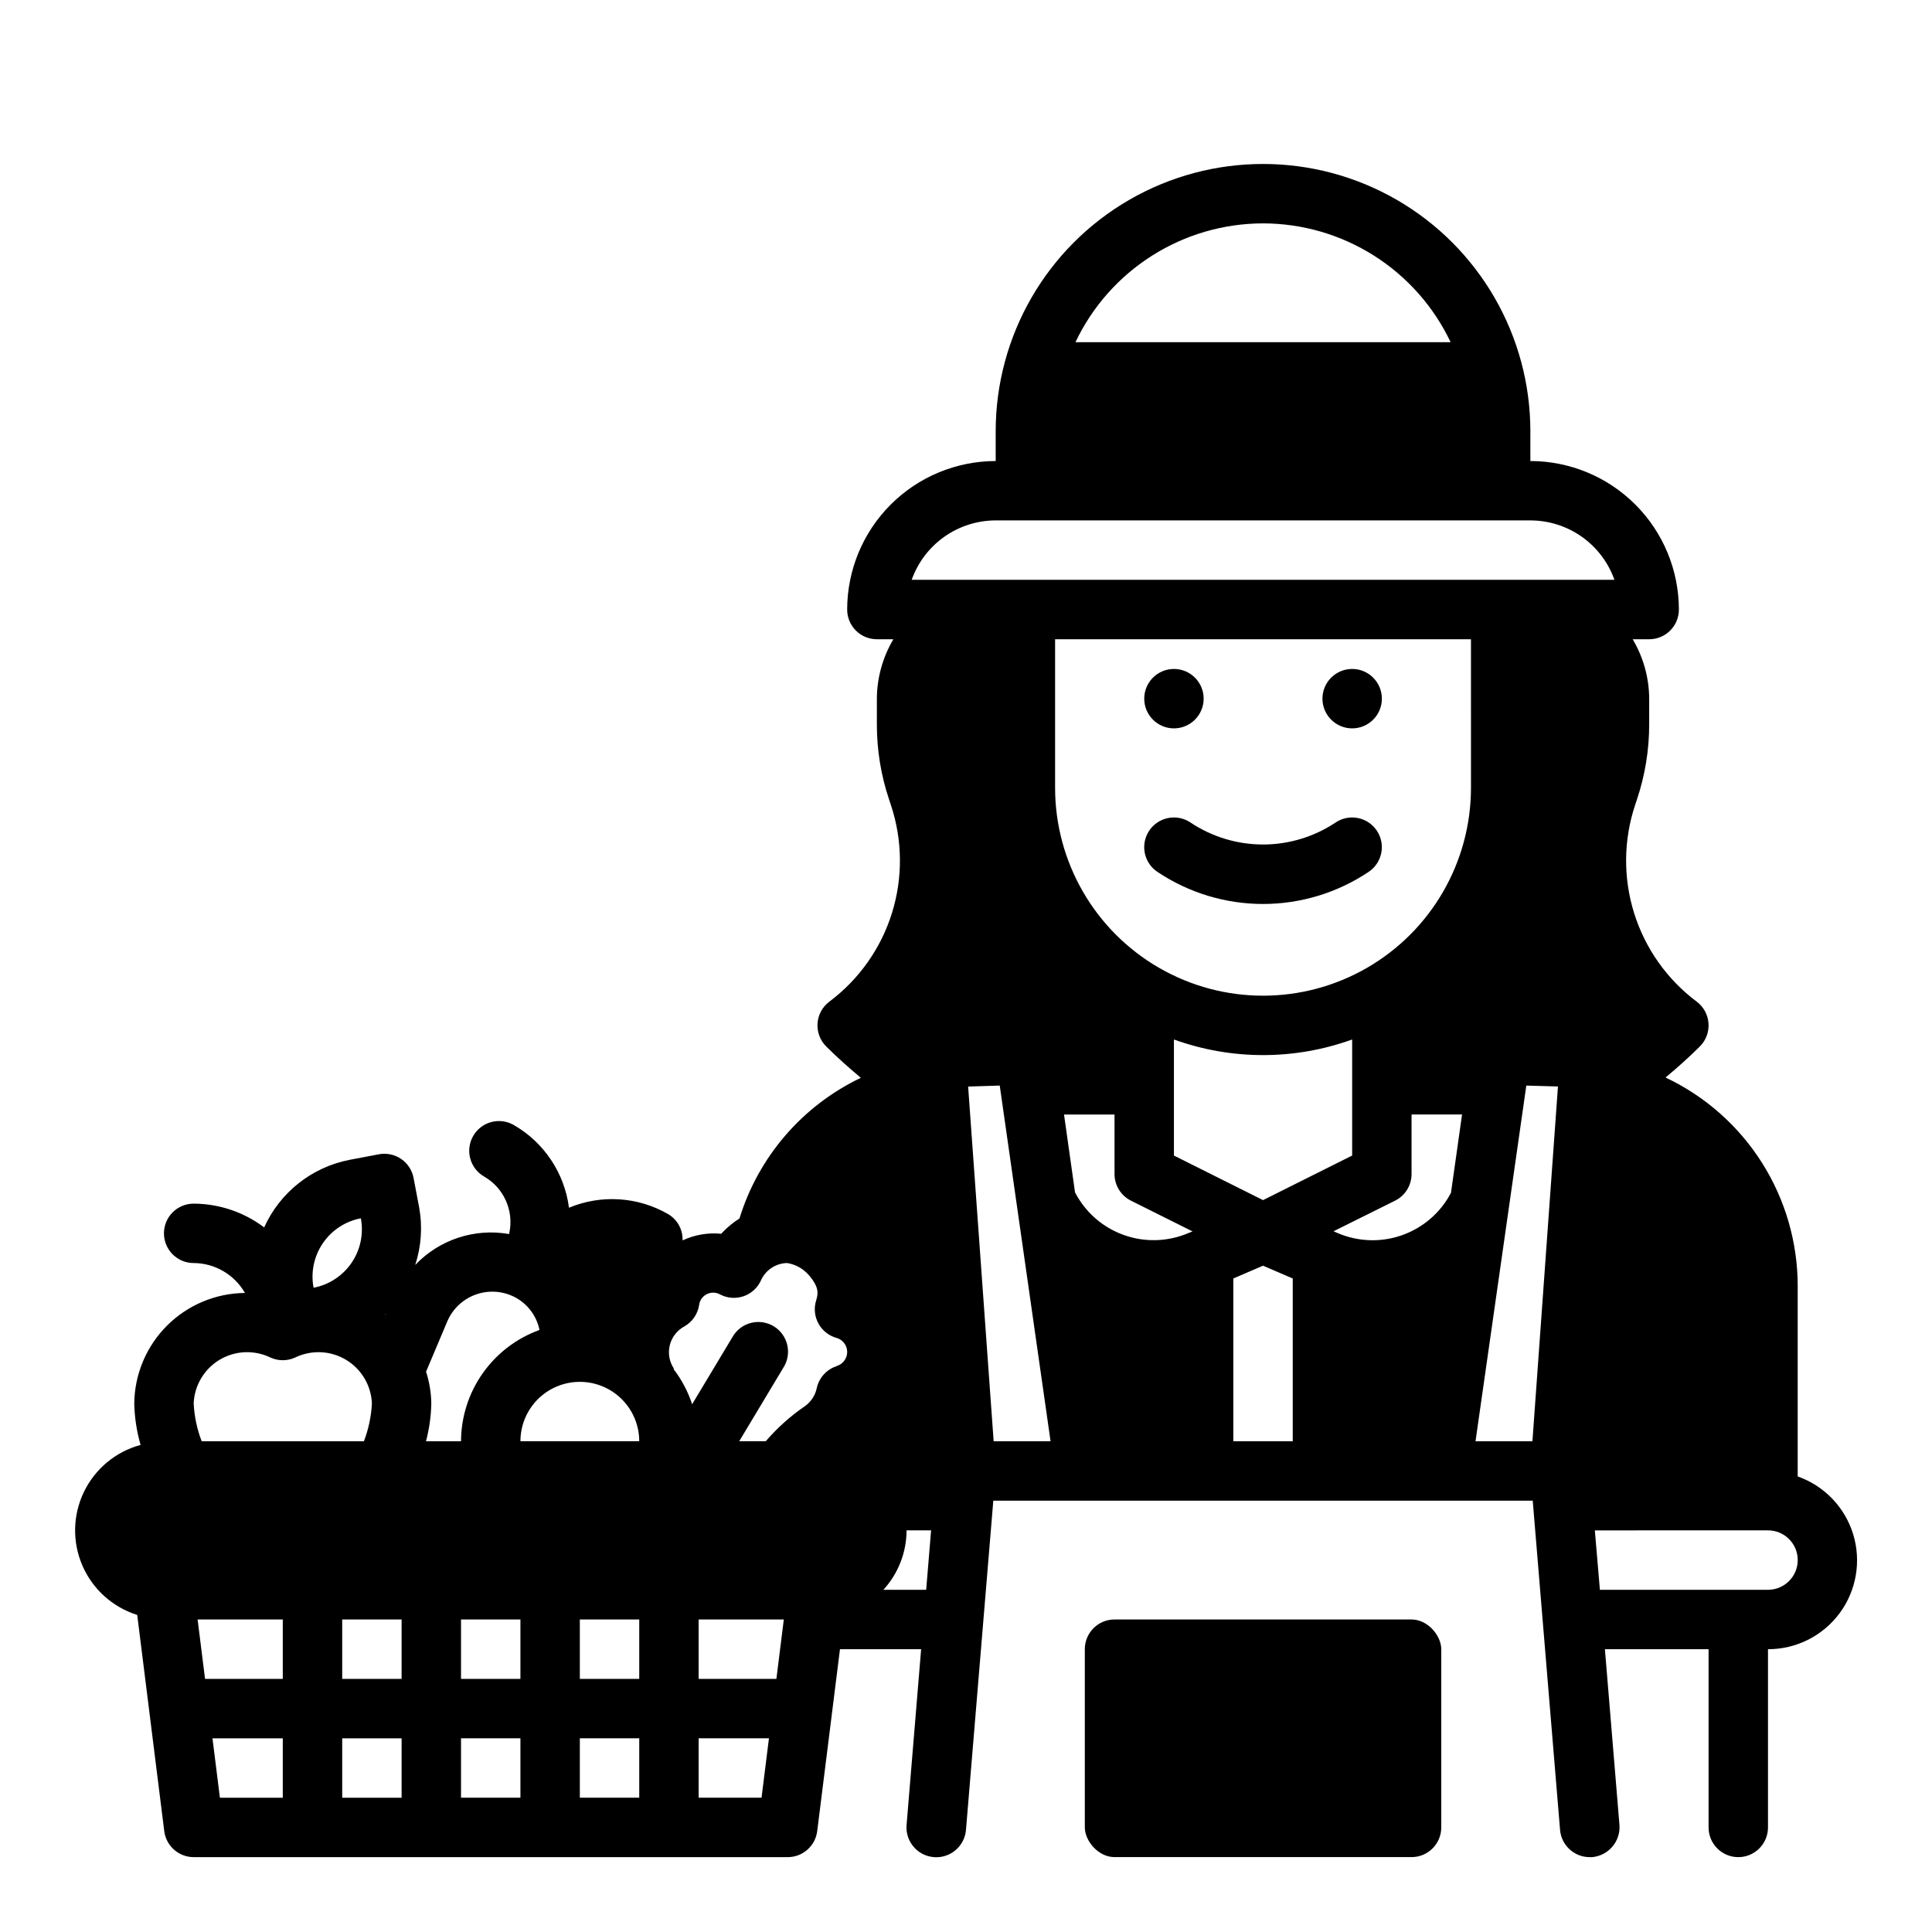 <?xml version="1.0" encoding="UTF-8"?>
<!-- Uploaded to: ICON Repo, www.svgrepo.com, Generator: ICON Repo Mixer Tools -->
<svg fill="#000000" width="800px" height="800px" version="1.1" viewBox="144 144 512 512" xmlns="http://www.w3.org/2000/svg">
 <g>
  <path d="m620.41 535.27v-50.324c0.023-11.605-3.258-22.977-9.457-32.789-6.203-9.809-15.07-17.648-25.566-22.605 3.148-2.637 6.219-5.359 9.102-8.242 1.613-1.613 2.449-3.848 2.285-6.125-0.16-2.273-1.301-4.371-3.129-5.738-7.856-5.883-13.656-14.09-16.586-23.457-2.926-9.367-2.824-19.418 0.285-28.727l0.488-1.465c2.129-6.371 3.215-13.047 3.219-19.766v-6.883c-0.031-5.543-1.543-10.977-4.375-15.742h4.375c2.09 0 4.09-0.828 5.566-2.305 1.477-1.477 2.305-3.481 2.305-5.566-0.012-10.438-4.16-20.441-11.539-27.82-7.379-7.379-17.383-11.527-27.82-11.539v-7.875c0-25.309-13.504-48.699-35.422-61.355-21.922-12.656-48.93-12.656-70.852 0-21.918 12.656-35.422 36.047-35.422 61.355v7.875c-10.438 0.012-20.441 4.16-27.82 11.539-7.379 7.379-11.527 17.383-11.539 27.82 0 2.086 0.828 4.09 2.305 5.566 1.477 1.477 3.477 2.305 5.566 2.305h4.375c-2.832 4.766-4.344 10.199-4.375 15.742v6.883c-0.004 6.719 1.082 13.398 3.211 19.773l0.488 1.473c3.113 9.305 3.215 19.352 0.289 28.719-2.926 9.367-8.727 17.57-16.582 23.449-1.828 1.367-2.969 3.465-3.129 5.738-0.164 2.277 0.672 4.512 2.285 6.125 2.914 2.914 6.016 5.66 9.188 8.32-15.465 7.383-27.129 20.902-32.16 37.281-1.789 1.125-3.418 2.488-4.848 4.047-3.508-0.34-7.043 0.27-10.234 1.762 0.098-2.84-1.363-5.508-3.809-6.957-8.02-4.637-17.742-5.262-26.293-1.699-1.188-9.188-6.598-17.297-14.625-21.918-3.769-2.172-8.586-0.883-10.758 2.887-2.176 3.766-0.883 8.582 2.883 10.758 5.219 2.996 7.918 9 6.699 14.891l-0.07 0.355c-9.141-1.609-18.477 1.461-24.875 8.188 1.609-4.934 1.965-10.191 1.031-15.297l-1.465-7.731c-0.383-2.055-1.566-3.875-3.293-5.059-1.727-1.18-3.852-1.625-5.91-1.238l-7.731 1.465c-10.012 1.938-18.465 8.613-22.668 17.91-5.383-4.062-11.938-6.273-18.684-6.297-4.348 0-7.871 3.523-7.871 7.871s3.523 7.871 7.871 7.871c5.621 0.027 10.801 3.051 13.59 7.926-7.746 0.074-15.152 3.176-20.633 8.645-5.484 5.469-8.605 12.867-8.699 20.609 0.078 3.731 0.645 7.434 1.676 11.02-6.582 1.777-12.066 6.332-15.023 12.473-2.961 6.144-3.102 13.27-0.387 19.523 2.715 6.254 8.016 11.02 14.52 13.059l7.164 57.293v-0.004c0.492 3.934 3.832 6.887 7.793 6.898h157.44c3.969-0.004 7.316-2.957 7.809-6.898l6.031-48.207h21.508l-3.859 46.602c-0.348 4.348 2.894 8.156 7.242 8.504s8.156-2.894 8.504-7.242l7.242-87.223h142.95l7.242 87.223c0.332 4.098 3.762 7.254 7.875 7.242h0.629c4.328-0.391 7.547-4.168 7.242-8.504l-3.859-46.602h27.477v47.234c0 4.348 3.523 7.871 7.871 7.871s7.871-3.523 7.871-7.871v-47.234c7.481 0.016 14.52-3.523 18.977-9.531 4.453-6.012 5.785-13.777 3.598-20.93-2.191-7.152-7.648-12.836-14.703-15.324zm-374.13-43.066-0.109 0.262-0.086-0.07zm-6.652-25.34c0.777 4.102-0.105 8.344-2.457 11.793s-5.973 5.824-10.074 6.606c-0.777-4.102 0.105-8.344 2.457-11.793 2.352-3.453 5.973-5.828 10.074-6.606zm-23.992 36.879c2.098 0.973 4.516 0.973 6.613 0 4.293-2.066 9.34-1.84 13.43 0.605 4.09 2.449 6.672 6.789 6.879 11.551-0.172 3.441-0.887 6.836-2.117 10.051h-42.996c-1.234-3.215-1.949-6.609-2.121-10.051 0.207-4.762 2.793-9.102 6.883-11.551 4.09-2.445 9.137-2.672 13.43-0.605zm3.305 116.67h-16.664l-1.969-15.742h18.633zm0-31.488h-20.602l-1.969-15.742h22.57zm31.488 31.488h-15.742v-15.742h15.742zm0-31.488h-15.742v-15.742h15.742zm6.481-81.406 5.606-13.289-0.004 0.004c1.445-3.43 4.297-6.074 7.828-7.258 3.527-1.184 7.394-0.793 10.617 1.07 3.109 1.82 5.293 4.879 6.016 8.406-6.074 2.191-11.324 6.199-15.047 11.473-3.719 5.277-5.727 11.57-5.75 18.023h-9.281c0.871-3.281 1.344-6.656 1.406-10.051-0.043-2.848-0.512-5.668-1.391-8.375zm25.008 112.89h-15.742v-15.742h15.742zm0-31.488h-15.742v-15.742h15.742zm31.488 31.488h-15.742v-15.742h15.742zm0-31.488h-15.742v-15.742h15.742zm-31.488-62.977c0-5.625 3-10.82 7.871-13.633 4.871-2.812 10.875-2.812 15.746 0s7.871 8.008 7.871 13.633zm63.898 94.465h-16.668v-15.742h18.633zm3.938-31.488h-20.605v-15.742h22.57zm15.996-82.883h-0.004c-2.68 0.855-4.699 3.082-5.297 5.832-0.41 1.934-1.535 3.644-3.148 4.785-3.844 2.633-7.328 5.758-10.367 9.289h-7.031l11.738-19.562v0.004c1.121-1.793 1.473-3.957 0.98-6.012-0.492-2.055-1.789-3.824-3.598-4.914-1.812-1.086-3.984-1.402-6.027-0.871-2.047 0.527-3.793 1.855-4.848 3.688l-10.723 17.863v-0.004c-1.102-3.363-2.766-6.516-4.926-9.32l0.125-0.086c-1.234-1.812-1.645-4.066-1.129-6.199 0.516-2.133 1.91-3.949 3.836-5 2.106-1.176 3.555-3.25 3.938-5.629 0.141-1.262 0.906-2.367 2.039-2.938 1.133-0.57 2.477-0.531 3.574 0.102 1.914 0.988 4.148 1.152 6.188 0.445 2.035-0.707 3.695-2.215 4.586-4.176 1.223-2.75 3.922-4.551 6.93-4.621 2.215 0.348 4.242 1.465 5.723 3.148 2.969 3.426 2.473 5.109 1.945 6.894-0.594 2.012-0.355 4.176 0.656 6.016 1.008 1.836 2.711 3.195 4.727 3.769 1.676 0.445 2.852 1.953 2.879 3.688 0.023 1.734-1.105 3.273-2.769 3.769zm112.97-302.84c10.414 0.012 20.613 2.977 29.41 8.551 8.801 5.574 15.84 13.527 20.301 22.938h-99.422c4.461-9.41 11.5-17.363 20.301-22.938 8.797-5.574 18.996-8.539 29.41-8.551zm-89.27 362.11h-11.336c3.934-4.305 6.121-9.918 6.141-15.746h6.496zm17.879-39.359-6.762-94 8.375-0.262 13.469 94.258zm51.633-55.184c-5.422 2.32-11.516 2.516-17.074 0.547-5.559-1.969-10.172-5.961-12.918-11.176-0.031-0.035-0.055-0.074-0.07-0.117l-2.922-20.664h13.383v15.742c-0.016 3 1.672 5.746 4.352 7.086l16.328 8.156zm-3.859-20.531v-30.758c15.262 5.512 31.973 5.512 47.234 0v30.758l-23.617 11.809zm31.488 75.711h-15.742v-43.137l7.871-3.387 7.871 3.387zm41.934-65.832-0.055 0.102c-2.758 5.203-7.379 9.18-12.934 11.133-5.559 1.957-11.648 1.746-17.059-0.582l-1.078-0.465 16.328-8.117c2.68-1.34 4.367-4.086 4.352-7.086v-15.742h13.383zm5.301-107.35c0 19.688-10.504 37.879-27.555 47.723-17.047 9.844-38.055 9.844-55.102 0-17.051-9.844-27.555-28.035-27.555-47.723v-39.359h110.21zm23.051 79.176-6.766 94.008h-15.082l13.461-94.258 8.383 0.242zm-171.27-134.28c1.633-4.602 4.652-8.586 8.637-11.406 3.988-2.816 8.75-4.332 13.633-4.34h141.7c4.883 0.008 9.645 1.523 13.633 4.34 3.984 2.82 7.004 6.805 8.637 11.406zm226.94 267.65h-44.555l-1.34-15.742 45.895-0.004c4.348 0 7.871 3.523 7.871 7.871s-3.523 7.875-7.871 7.875z"/>
  <path d="m462.98 329.15c0 4.348-3.527 7.875-7.875 7.875-4.348 0-7.871-3.527-7.871-7.875 0-4.348 3.523-7.871 7.871-7.871 4.348 0 7.875 3.523 7.875 7.871"/>
  <path d="m510.21 329.15c0 4.348-3.523 7.875-7.871 7.875-4.348 0-7.875-3.527-7.875-7.875 0-4.348 3.527-7.871 7.875-7.871 4.348 0 7.871 3.523 7.871 7.871"/>
  <path d="m439.36 573.18h78.719c4.348 0 7.871 4.348 7.871 7.871v47.23c0 4.348-3.523 7.871-7.871 7.871h-78.719c-4.348 0-7.871-4.348-7.871-7.871v-47.23c0-4.348 3.523-7.871 7.871-7.871z"/>
  <path d="m448.55 364.14c-1.16 1.738-1.582 3.863-1.172 5.91 0.406 2.051 1.613 3.852 3.352 5.008 8.281 5.543 18.02 8.504 27.984 8.504s19.703-2.961 27.984-8.504c3.617-2.41 4.594-7.301 2.18-10.918-2.41-3.617-7.301-4.594-10.918-2.18-5.695 3.809-12.395 5.84-19.246 5.84s-13.551-2.031-19.246-5.84c-1.738-1.16-3.863-1.582-5.91-1.172-2.051 0.41-3.852 1.613-5.008 3.352z"/>
 </g>
</svg>